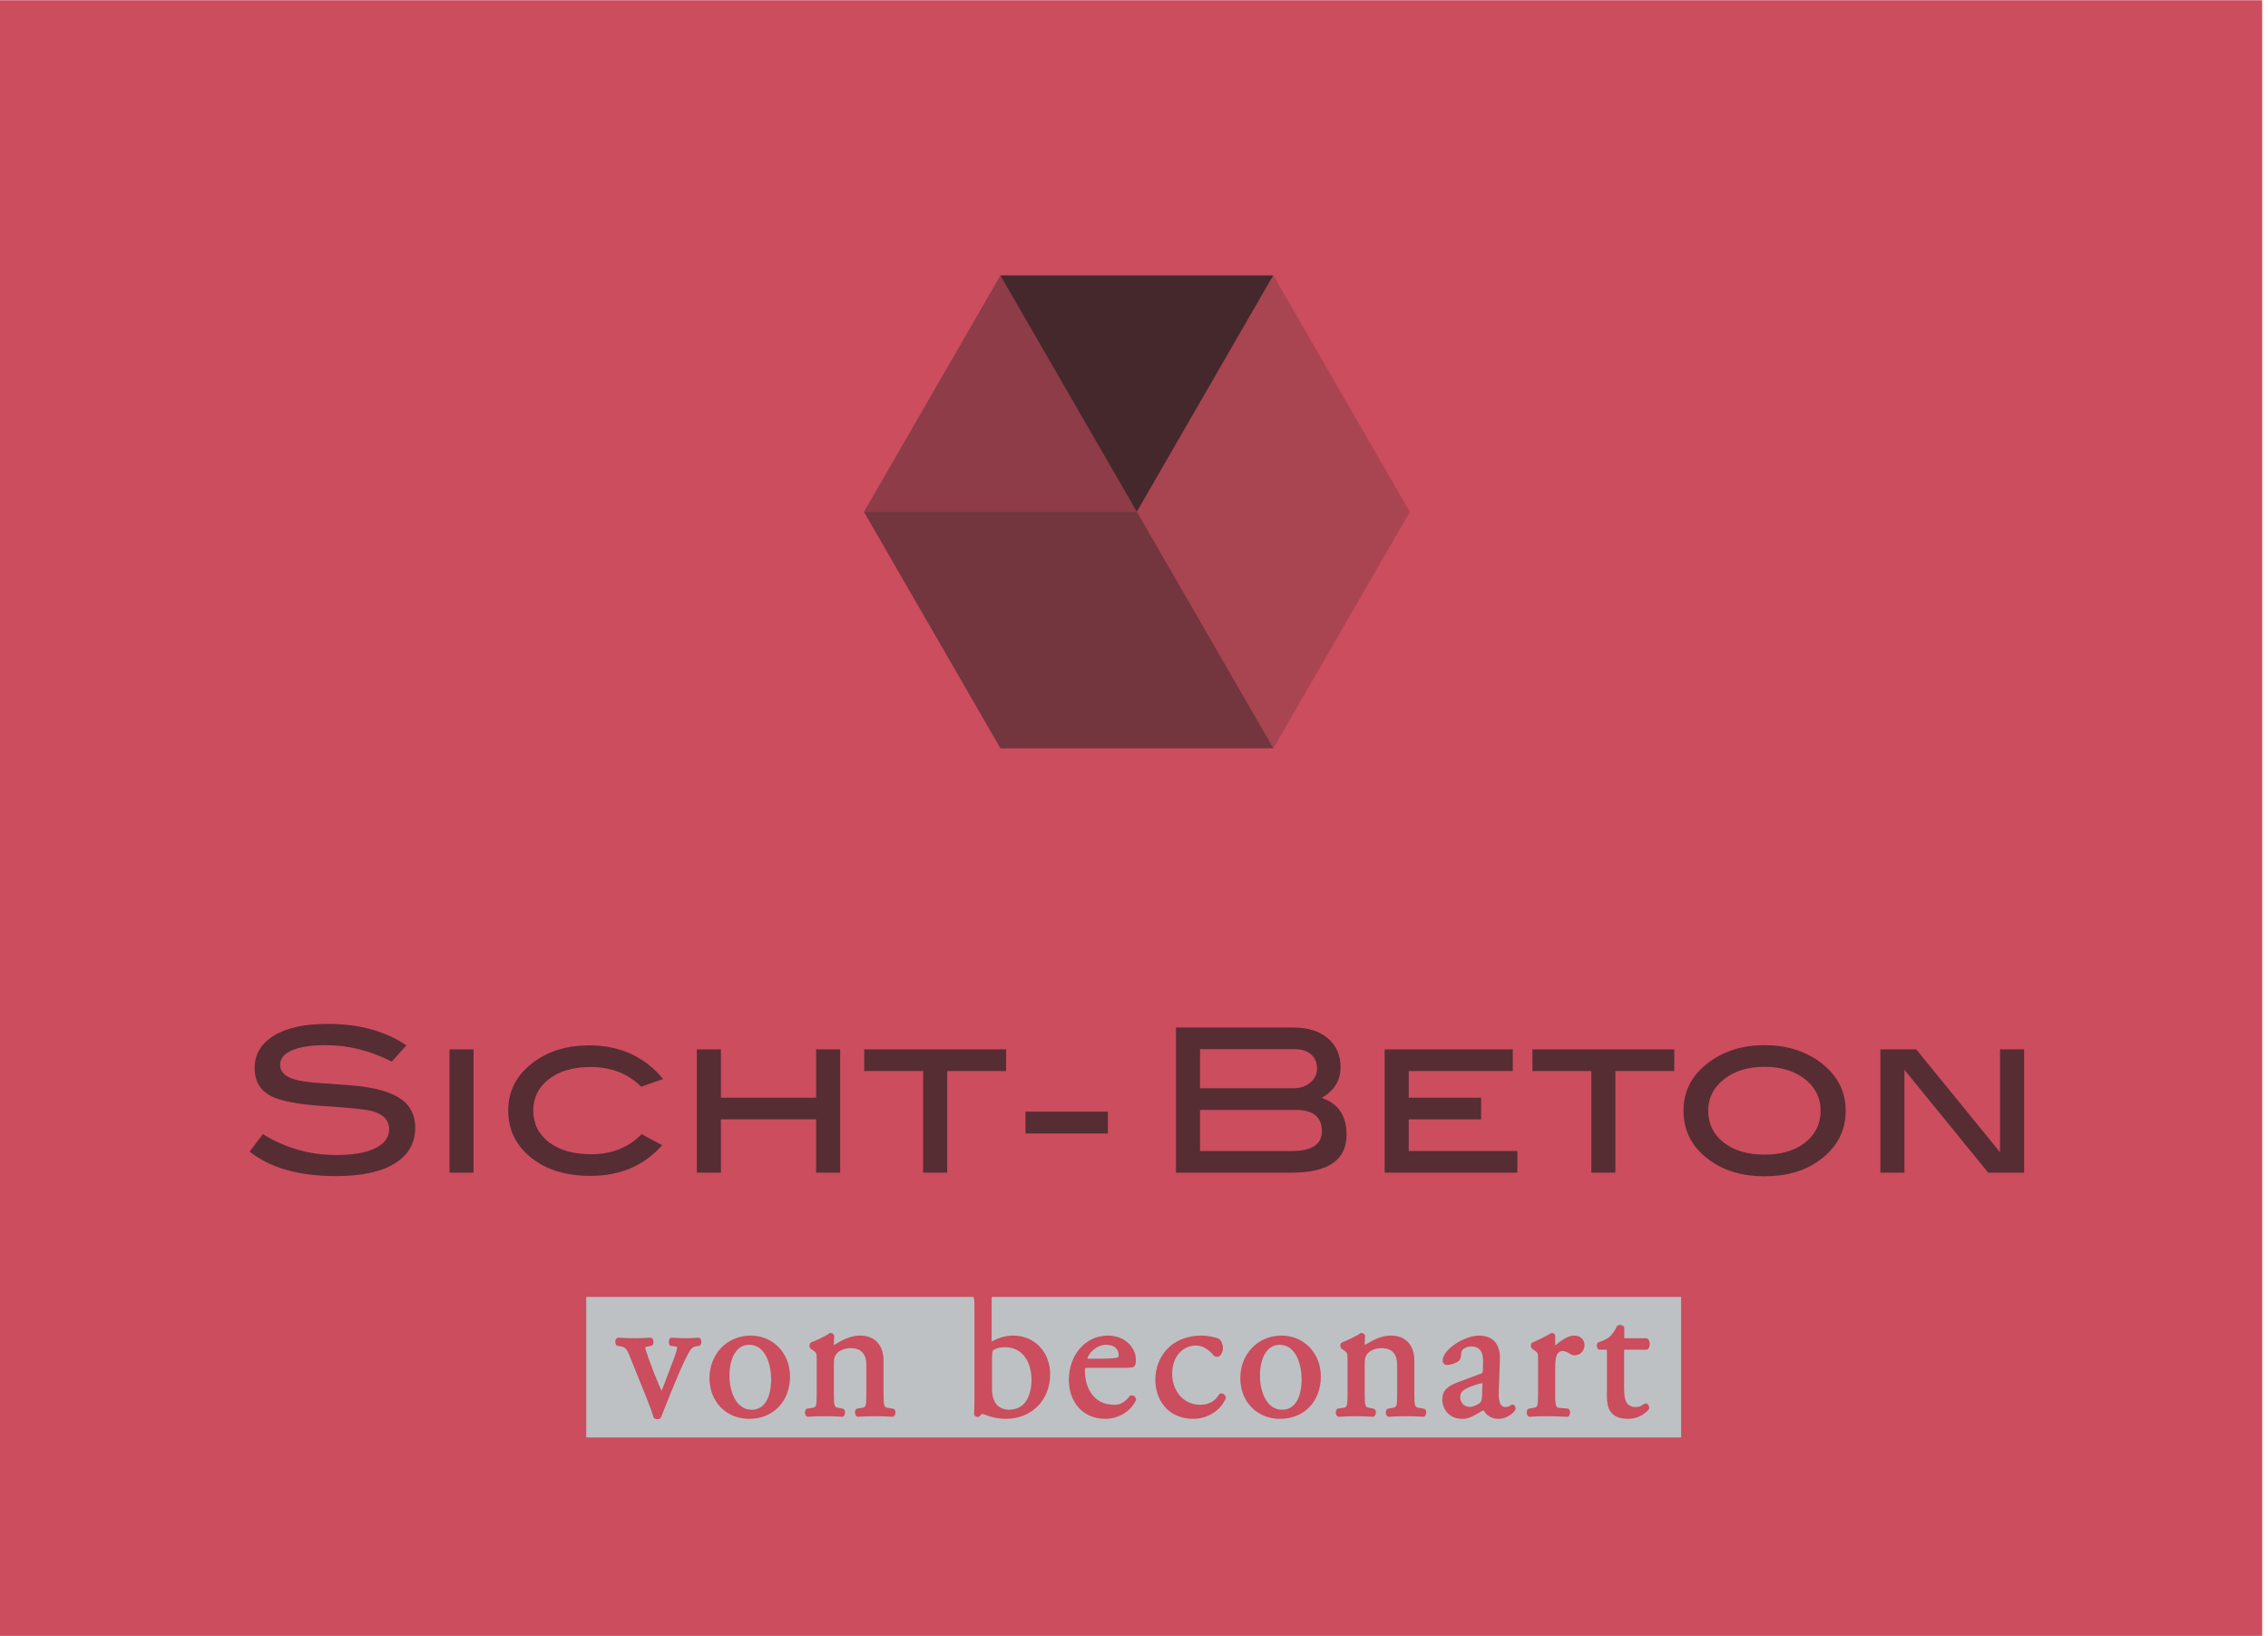 <?xml version="1.0" encoding="UTF-8" standalone="no"?>
<!DOCTYPE svg PUBLIC "-//W3C//DTD SVG 1.1//EN" "http://www.w3.org/Graphics/SVG/1.1/DTD/svg11.dtd">
<svg width="100%" height="100%" viewBox="0 0 208 150" version="1.1" xmlns="http://www.w3.org/2000/svg" xmlns:xlink="http://www.w3.org/1999/xlink" xml:space="preserve" xmlns:serif="http://www.serif.com/" style="fill-rule:evenodd;clip-rule:evenodd;stroke-linejoin:round;stroke-miterlimit:2;">
    <g transform="matrix(1,0,0,1,-301.921,-264.008)">
        <g id="path1202" transform="matrix(0.354,-8.09199e-20,8.09199e-20,-0.355,-15.326,626.205)">
            <rect x="895.266" y="597.702" width="586.973" height="422.51" style="fill:rgb(203,77,94);"/>
        </g>
        <g transform="matrix(1,0,0,1,1.277,0)">
            <g id="g1204" transform="matrix(0.353,0,0,-0.353,403.198,388.449)">
                <path id="path1206" d="M0,0C0.045,0.028 0.105,0.162 0.105,0.57C0.105,1.848 -0.748,3.214 -3.146,3.214C-5.703,3.214 -7.756,0.933 -8.011,-0.397L-4.737,-0.4C-3.691,-0.4 -0.522,-0.4 0,0" style="fill:rgb(189,193,195);fill-rule:nonzero;"/>
            </g>
            <g id="g1208" transform="matrix(0.353,0,0,-0.353,417.988,387.315)">
                <path id="path1210" d="M0,0C-3.087,0 -5.074,-3.158 -5.074,-8.045C-5.074,-12.3 -3.277,-16.872 0.677,-16.872C5.389,-16.872 5.757,-10.865 5.757,-9.026C5.757,-5.672 4.547,0 0,0" style="fill:rgb(189,193,195);fill-rule:nonzero;"/>
            </g>
            <g id="g1212" transform="matrix(0.353,0,0,-0.353,369.337,387.315)">
                <path id="path1214" d="M0,0C-3.084,0 -5.08,-3.158 -5.08,-8.045C-5.08,-12.3 -3.28,-16.872 0.675,-16.872C5.389,-16.872 5.757,-10.865 5.757,-9.026C5.757,-5.672 4.544,0 0,0" style="fill:rgb(189,193,195);fill-rule:nonzero;"/>
            </g>
            <g id="g1216" transform="matrix(0.353,0,0,-0.353,436.587,390.833)">
                <path id="path1218" d="M0,0C-0.187,0 -0.933,-0.162 -1.823,-0.465C-4.72,-1.463 -5.749,-2.098 -5.749,-3.671C-5.749,-3.696 -5.678,-6.165 -3.178,-6.165C-2.347,-6.165 -0.964,-5.485 -0.564,-5.074C-0.159,-4.66 -0.116,-4.181 -0.071,-3.229L0.037,-0.173C0.037,-0.009 0.009,0.045 0.009,0.048L0,0Z" style="fill:rgb(189,193,195);fill-rule:nonzero;"/>
            </g>
            <g id="g1220" transform="matrix(0.353,0,0,-0.353,393.181,393.268)">
                <path id="path1222" d="M0,0C5.423,0 5.845,5.893 5.845,7.699C5.845,12.881 3.152,16.234 -1.012,16.234C-2.231,16.234 -3.365,15.968 -4.039,15.525C-4.309,15.327 -4.416,14.93 -4.416,13.099L-4.416,5.44C-4.416,3.745 -4.031,2.367 -3.308,1.446C-2.568,0.516 -1.395,0 0,0" style="fill:rgb(189,193,195);fill-rule:nonzero;"/>
            </g>
            <g id="g1224" transform="matrix(0.353,0,0,-0.353,450.673,393.025)">
                <path id="path1226" d="M0,0C0.38,0 0.754,0.071 1.14,0.215C1.335,0.283 1.616,0.473 1.823,0.612C2.129,0.819 2.299,0.93 2.5,0.93C2.784,0.93 3.044,0.794 3.226,0.539C3.441,0.241 3.515,-0.179 3.404,-0.499L3.325,-0.643C2.852,-1.21 1.063,-3.064 -2.072,-3.064C-6.962,-3.064 -7.526,0.218 -7.526,2.69L-7.526,13.938C-7.526,14.255 -7.526,14.783 -7.594,14.89C-7.642,14.907 -7.974,14.907 -8.084,14.907L-9.573,14.907L-9.686,14.984C-10.208,15.341 -10.261,16.166 -9.961,16.637L-9.87,16.773L-9.717,16.824C-8.351,17.254 -7.217,17.864 -6.803,18.247C-6.228,18.797 -5.346,20.061 -4.89,21.01L-4.81,21.166L-4.652,21.229C-4.507,21.291 -4.326,21.319 -4.141,21.319C-3.648,21.319 -3.26,21.127 -3.078,20.784L-3.016,20.565L-3.016,18.36C-3.016,18.224 -3.016,17.906 -2.988,17.833C-2.991,17.875 -2.718,17.875 -2.602,17.875L2.891,17.875L3.013,17.782C3.399,17.49 3.609,16.948 3.594,16.305C3.58,15.704 3.373,15.214 3.044,14.99L2.928,14.907L-2.653,14.907C-2.948,14.907 -3.025,14.882 -3.047,14.876C-3.061,14.817 -3.061,14.403 -3.061,14.182L-3.061,5C-3.061,1.834 -2.56,0 0,0M-15.877,13.436C-16.469,13.436 -16.795,13.629 -17.133,13.825C-18.598,14.814 -19.653,14.837 -20.415,13.771C-20.775,13.258 -20.962,12.073 -20.962,10.256L-20.962,3.574C-20.962,-0.128 -20.784,-0.142 -19.449,-0.247L-17.583,-0.411L-17.481,-0.482C-17.192,-0.694 -17.053,-1.103 -17.101,-1.568C-17.15,-2.01 -17.362,-2.353 -17.668,-2.486L-17.765,-2.531L-17.87,-2.526C-20.163,-2.426 -21.546,-2.378 -23.19,-2.378C-24.891,-2.378 -26.328,-2.426 -27.578,-2.526L-27.692,-2.534L-27.794,-2.486C-28.103,-2.353 -28.318,-2.004 -28.369,-1.556C-28.412,-1.094 -28.267,-0.692 -27.975,-0.479L-27.785,-0.403L-26.875,-0.255C-25.495,-0.026 -25.418,-0.011 -25.418,3.574L-25.418,12.169C-25.418,14.054 -25.418,14.091 -26.524,14.839L-26.955,15.134C-27.266,15.443 -27.32,15.826 -27.278,16.104C-27.241,16.407 -27.108,16.642 -26.889,16.778C-25.696,17.212 -23.176,18.482 -22.028,19.185L-21.878,19.278L-21.696,19.239C-21.03,19.103 -20.962,18.646 -20.962,18.456L-20.962,16.01C-19.42,17.294 -17.714,18.564 -15.973,18.564C-14.479,18.564 -13.354,17.527 -13.354,16.146C-13.354,14.275 -14.828,13.436 -15.877,13.436M-35.736,-3.064C-37.157,-3.064 -38.401,-2.46 -39.229,-1.361C-39.518,-0.921 -39.645,-0.859 -39.665,-0.85C-39.753,-0.865 -40.133,-1.094 -40.47,-1.295C-40.703,-1.44 -40.978,-1.604 -41.295,-1.78L-41.479,-1.882C-42.52,-2.466 -43.594,-3.064 -44.977,-3.064C-46.477,-3.064 -47.741,-2.633 -48.648,-1.82C-49.691,-0.867 -50.292,0.51 -50.292,1.953C-50.292,4.161 -49.127,5.403 -45.998,6.548L-40.277,8.666C-39.838,8.816 -39.753,8.972 -39.753,9.666L-39.705,11.934C-39.685,12.696 -39.773,14.105 -40.612,14.964C-41.114,15.483 -41.839,15.744 -42.763,15.744C-43.775,15.744 -45.309,15.267 -45.388,13.961C-45.445,13.153 -45.488,12.39 -46.052,11.957C-46.823,11.327 -48.217,10.93 -49.065,10.93C-49.748,10.93 -50.196,11.381 -50.196,12.073C-50.196,15.018 -44.419,18.564 -40.793,18.564C-39.056,18.564 -37.698,18.068 -36.76,17.099C-35.736,16.03 -35.257,14.437 -35.334,12.345L-35.626,3.807C-35.7,2.146 -35.453,0.975 -34.914,0.414C-34.651,0.133 -34.311,0 -33.863,0C-33.395,0 -33.012,0.17 -32.871,0.244L-32.723,0.337C-32.485,0.502 -32.281,0.641 -32.034,0.641C-31.586,0.641 -31.246,0.17 -31.246,-0.451C-31.246,-1.094 -33.267,-3.064 -35.736,-3.064M-55.037,-2.486L-55.134,-2.534L-55.247,-2.526C-56.738,-2.421 -58.124,-2.378 -59.737,-2.378C-61.424,-2.378 -62.878,-2.426 -64.185,-2.526L-64.301,-2.534L-64.403,-2.486C-64.709,-2.35 -64.916,-1.998 -64.964,-1.553C-65.013,-1.091 -64.865,-0.686 -64.573,-0.479L-64.386,-0.403L-63.476,-0.255C-62.104,-0.026 -62.025,-0.014 -62.025,3.574L-62.025,10.894C-62.025,13.819 -63.391,15.301 -66.095,15.301C-67.893,15.301 -69.284,14.508 -69.814,13.771C-70.362,13.042 -70.455,12.461 -70.455,11.086L-70.455,3.574C-70.455,-0.003 -70.319,-0.028 -68.995,-0.255L-67.952,-0.479C-67.657,-0.686 -67.51,-1.091 -67.558,-1.553C-67.606,-1.998 -67.813,-2.35 -68.119,-2.486L-68.221,-2.534L-68.338,-2.526C-69.661,-2.421 -71.045,-2.378 -72.686,-2.378C-74.381,-2.378 -75.807,-2.421 -77.176,-2.526L-77.289,-2.534L-77.389,-2.486C-77.695,-2.353 -77.905,-2.01 -77.956,-1.568C-78.007,-1.103 -77.865,-0.694 -77.573,-0.482L-77.374,-0.4L-76.363,-0.249C-74.996,-0.062 -74.914,-0.054 -74.914,3.574L-74.914,12.169C-74.914,14.054 -74.914,14.091 -76.022,14.839L-76.453,15.134C-76.762,15.443 -76.813,15.826 -76.776,16.104C-76.737,16.407 -76.601,16.642 -76.385,16.778C-75.152,17.226 -72.488,18.485 -71.614,19.157L-71.493,19.25L-71.337,19.25C-70.914,19.25 -70.546,19.006 -70.387,18.624L-70.347,18.527L-70.359,18.417C-70.455,17.303 -70.455,16.58 -70.455,16.146C-70.455,16.123 -70.452,16.109 -70.449,16.098C-68.374,17.391 -66.115,18.564 -63.641,18.564C-59.828,18.564 -57.56,16.118 -57.56,12.022L-57.56,3.574C-57.56,-0.045 -57.421,-0.065 -56.12,-0.249L-54.862,-0.479C-54.567,-0.692 -54.42,-1.097 -54.468,-1.562C-54.516,-2.007 -54.731,-2.353 -55.037,-2.486M-92.452,-3.064C-98.433,-3.064 -102.776,1.378 -102.776,7.503C-102.776,13.808 -98.175,18.564 -92.072,18.564C-86.247,18.564 -81.85,13.997 -81.85,7.946C-81.85,1.463 -86.207,-3.064 -92.452,-3.064M-106.569,2.208C-108.32,-1.684 -112.212,-3.064 -115.013,-3.064C-117.754,-3.064 -120.209,-2.132 -121.927,-0.428C-123.84,1.468 -124.849,4.09 -124.849,7.16C-124.849,12.654 -121.062,18.564 -112.754,18.564C-111.532,18.564 -109.604,18.286 -108.289,17.688L-108.173,17.614C-107.66,17.158 -107.294,16.211 -107.294,15.313C-107.294,14.236 -107.918,13.042 -108.805,13.042C-109.213,13.042 -109.579,13.226 -109.84,13.564C-110.772,14.734 -112.442,15.993 -114.293,15.993C-117.272,15.993 -120.484,13.654 -120.484,8.535C-120.484,4.68 -117.927,0.59 -113.187,0.59C-110.424,0.59 -109.171,1.908 -108.224,3.334L-108.128,3.481L-107.957,3.521C-107.337,3.691 -106.608,3.144 -106.529,2.443L-106.515,2.322L-106.569,2.208ZM-129.898,1.76C-131.593,-1.803 -135.244,-3.064 -137.863,-3.064C-140.902,-3.064 -143.575,-1.817 -145.202,0.357C-146.954,2.67 -147.319,5.255 -147.319,7.013C-147.319,13.595 -142.965,18.564 -137.191,18.564C-132.636,18.564 -129.906,15.358 -129.906,12.268C-129.906,11.469 -130.034,11.03 -130.139,10.8C-130.428,10.222 -131.202,10.196 -133.393,10.196L-142.296,10.196C-142.483,10.196 -142.994,10.196 -143.087,10.128C-143.141,10.046 -143.141,9.575 -143.141,9.32C-143.141,4.975 -140.811,0.59 -135.607,0.59C-134.203,0.59 -132.976,0.972 -131.533,2.823L-131.445,2.931L-131.312,2.974C-130.578,3.2 -129.946,2.738 -129.861,2.004L-129.847,1.877L-129.898,1.76ZM-192.951,-2.486L-193.048,-2.534L-193.164,-2.526C-194.647,-2.421 -196.033,-2.378 -197.657,-2.378C-199.344,-2.378 -200.792,-2.426 -202.09,-2.526L-202.204,-2.534L-202.306,-2.486C-202.618,-2.353 -202.83,-2.004 -202.878,-1.556C-202.929,-1.094 -202.785,-0.692 -202.493,-0.479L-202.294,-0.403L-201.379,-0.255C-200.013,-0.026 -199.933,-0.011 -199.933,3.574L-199.933,10.894C-199.933,13.819 -201.302,15.301 -204.004,15.301C-205.801,15.301 -207.19,14.508 -207.729,13.771C-208.273,13.051 -208.363,12.467 -208.363,11.086L-208.363,3.574C-208.363,-0.006 -208.253,-0.026 -206.909,-0.255L-205.855,-0.479C-205.563,-0.692 -205.418,-1.094 -205.466,-1.556C-205.515,-2.004 -205.727,-2.353 -206.039,-2.486L-206.138,-2.534L-206.254,-2.526C-207.57,-2.421 -208.953,-2.378 -210.6,-2.378C-212.295,-2.378 -213.721,-2.421 -215.09,-2.526L-215.203,-2.534L-215.303,-2.486C-215.612,-2.35 -215.821,-1.998 -215.867,-1.553C-215.912,-1.091 -215.765,-0.686 -215.476,-0.479L-215.283,-0.4L-214.271,-0.249C-212.907,-0.062 -212.831,-0.054 -212.831,3.574L-212.831,12.169C-212.831,14.054 -212.831,14.091 -213.931,14.839L-214.362,15.134C-214.671,15.432 -214.722,15.817 -214.693,16.095C-214.656,16.398 -214.52,16.642 -214.299,16.778C-213.063,17.226 -210.402,18.485 -209.529,19.157L-209.407,19.25L-209.254,19.25C-208.82,19.25 -208.446,19.001 -208.298,18.615L-208.264,18.519L-208.273,18.422C-208.363,17.306 -208.363,16.58 -208.363,16.146C-208.363,16.123 -208.361,16.109 -208.358,16.095C-206.291,17.391 -204.035,18.564 -201.549,18.564C-197.739,18.564 -195.466,16.118 -195.466,12.022L-195.466,3.574C-195.466,-0.045 -195.33,-0.065 -194.026,-0.249L-192.767,-0.479C-192.475,-0.692 -192.331,-1.094 -192.379,-1.556C-192.427,-2.004 -192.64,-2.353 -192.951,-2.486M-230.366,-3.064C-236.344,-3.064 -240.684,1.378 -240.684,7.503C-240.684,13.808 -236.081,18.564 -229.98,18.564C-224.158,18.564 -219.764,13.997 -219.764,7.946C-219.764,1.463 -224.124,-3.064 -230.366,-3.064M-243.128,16.024L-243.232,15.917L-244.106,15.795C-245.358,15.613 -245.789,14.749 -246.827,12.665L-247.28,11.767C-247.944,10.446 -250.926,3.328 -251.683,1.352L-252.167,0.142C-252.499,-0.683 -252.856,-1.559 -253.273,-2.673C-253.406,-2.906 -253.647,-3.163 -254.174,-3.163C-254.588,-3.163 -254.911,-3.047 -255.124,-2.826L-255.231,-2.639C-255.557,-1.477 -256.17,0.227 -257.051,2.424L-261.298,12.934C-261.952,14.615 -262.383,15.574 -263.622,15.749L-264.773,15.928L-264.881,16.075C-265.136,16.421 -265.224,16.92 -265.102,17.337C-265.008,17.657 -264.813,17.889 -264.538,17.991L-264.444,18.028L-264.345,18.023C-263.203,17.926 -261.567,17.875 -259.858,17.875C-258.517,17.875 -257.499,17.929 -255.983,18.023L-255.844,18.028L-255.725,17.963C-255.438,17.793 -255.251,17.436 -255.229,17.014C-255.2,16.577 -255.353,16.189 -255.64,15.982L-255.827,15.897L-256.405,15.8C-257.119,15.684 -257.309,15.585 -257.349,15.525C-257.434,15.392 -257.207,14.709 -257.114,14.423C-255.943,10.848 -254.514,7.37 -253.525,5.08L-253.414,4.836C-253.312,4.606 -253.222,4.399 -253.14,4.221C-253.015,4.479 -252.865,4.85 -252.675,5.352C-252.343,6.219 -251.748,7.787 -251.184,9.272C-250.662,10.65 -250.157,11.959 -249.928,12.574C-249.248,14.329 -249.089,15.267 -249.089,15.457C-249.089,15.562 -249.089,15.664 -249.588,15.752L-250.843,15.919L-250.96,16.05C-251.198,16.336 -251.303,16.77 -251.229,17.186C-251.169,17.532 -250.997,17.81 -250.744,17.963L-250.628,18.028L-250.492,18.023C-249.012,17.923 -247.81,17.875 -246.909,17.875C-245.764,17.875 -244.987,17.915 -243.573,18.023L-243.431,18.031L-243.306,17.96C-243.045,17.804 -242.864,17.493 -242.821,17.113C-242.779,16.784 -242.836,16.322 -243.128,16.024M-167.36,28.596C-167.374,28.003 -167.383,27.403 -167.383,26.802L-167.383,17.524C-167.383,17.266 -167.36,17.11 -167.34,17.022C-165.518,18.043 -163.664,18.564 -161.816,18.564C-156.231,18.564 -152.181,14.323 -152.181,8.484C-152.181,1.791 -157.025,-3.064 -163.689,-3.064C-165.521,-3.064 -166.912,-2.713 -167.913,-2.407C-168.236,-2.299 -168.506,-2.197 -168.752,-2.109C-169.22,-1.939 -169.62,-1.789 -169.812,-1.789C-169.937,-1.789 -170.201,-1.979 -170.45,-2.336C-170.68,-2.574 -170.884,-2.574 -171.006,-2.574C-171.391,-2.574 -171.74,-2.356 -171.899,-2.018L-171.947,-1.913L-171.938,-1.8C-171.896,-1.052 -171.85,-0.116 -171.85,2.347L-171.85,25.773C-171.85,27.42 -171.873,28.14 -172.114,28.596L-272.704,28.596L-272.704,-7.9L11.752,-7.9L11.752,28.596L-167.36,28.596Z" style="fill:rgb(189,193,195);fill-rule:nonzero;"/>
            </g>
        </g>
        <g id="g1228" transform="matrix(0.353,0,0,-0.353,-12.489,623.916)">
            <g id="g1286">
                <g id="g1284">
                    <g opacity="0.7">
                        <g id="g1282">
                            <g id="g1280">
                                <g>
                                    <g id="g1242" transform="matrix(1,0,0,1,995.164,733.869)">
                                        <path id="path1240" d="M0,0C-2.254,1.704 -5.746,2.863 -10.463,3.489C-12.132,3.699 -15.574,3.974 -20.778,4.323C-24.318,4.533 -26.87,4.912 -28.437,5.471C-30.626,6.231 -31.717,7.449 -31.717,9.111C-31.717,10.712 -30.694,11.962 -28.644,12.864C-26.595,13.765 -23.641,14.219 -19.791,14.219C-13.992,14.219 -8.297,12.796 -2.707,9.947L1.097,14.165C-4.391,17.878 -11.2,19.74 -19.321,19.74C-25.362,19.74 -30.039,18.717 -33.355,16.668C-36.672,14.615 -38.327,11.82 -38.327,8.283C-38.327,4.842 -36.873,2.398 -33.956,0.938C-31.456,-0.312 -27.099,-1.142 -20.883,-1.565C-13.87,-2.015 -9.561,-2.449 -7.965,-2.866C-4.907,-3.662 -3.385,-5.258 -3.385,-7.656C-3.385,-9.709 -4.547,-11.316 -6.868,-12.498C-9.303,-13.717 -12.722,-14.323 -17.133,-14.323C-23.939,-14.323 -30.294,-12.518 -36.198,-8.906L-39.631,-13.436C-34.285,-17.674 -26.802,-19.794 -17.186,-19.794C-10.553,-19.794 -5.468,-18.697 -1.925,-16.509C1.613,-14.323 3.387,-11.234 3.387,-7.24C3.387,-4.113 2.256,-1.704 0,0" style="fill:rgb(35,31,32);fill-rule:nonzero;"/>
                                    </g>
                                    <rect id="path1244" x="1007.46" y="714.966" width="6.248" height="32.026" style="fill:rgb(35,31,32);"/>
                                    <g id="g1248" transform="matrix(1,0,0,1,1033.29,739.27)">
                                        <path id="path1246" d="M0,0C2.71,2.095 6.335,3.141 10.888,3.141C16.166,3.141 20.523,1.44 23.961,-1.962L29.69,0.017C24.829,5.848 18.425,8.765 10.468,8.765C4.808,8.765 0.037,7.345 -3.849,4.496C-8.334,1.23 -10.573,-2.991 -10.573,-8.161C-10.573,-13.127 -8.603,-17.198 -4.66,-20.375C-0.72,-23.556 4.442,-25.138 10.834,-25.138C18.507,-25.138 24.704,-22.484 29.426,-17.172L24.063,-14.306C20.696,-17.779 16.336,-19.517 10.987,-19.517C6.372,-19.517 2.71,-18.476 0,-16.396C-2.71,-14.321 -4.065,-11.565 -4.065,-8.135C-4.065,-4.808 -2.71,-2.1 0,0" style="fill:rgb(35,31,32);fill-rule:nonzero;"/>
                                    </g>
                                    <g id="g1252" transform="matrix(1,0,0,1,1102.71,734.442)">
                                        <path id="path1250" d="M0,0L-24.741,0L-24.741,12.552L-30.986,12.552L-30.986,-19.477L-24.741,-19.477L-24.741,-5.624L0,-5.624L0,-19.477L6.25,-19.477L6.25,12.552L0,12.552L0,0Z" style="fill:rgb(35,31,32);fill-rule:nonzero;"/>
                                    </g>
                                    <g id="g1256" transform="matrix(1,0,0,1,1115.2,741.368)">
                                        <path id="path1254" d="M0,0L15.313,0L15.313,-26.402L21.563,-26.402L21.563,0L36.873,0L36.873,5.624L0,5.624L0,0Z" style="fill:rgb(35,31,32);fill-rule:nonzero;"/>
                                    </g>
                                    <g id="g1260" transform="matrix(1,0,0,1,1226.3,720.59)">
                                        <path id="path1258" d="M0,0L-23.854,0L-23.854,10.675L0.992,10.675C5.539,10.675 7.815,8.833 7.815,5.153C7.815,1.718 5.21,0 0,0M-23.854,26.456L0.731,26.456C2.537,26.456 3.957,26.002 5.003,25.098C6.043,24.188 6.559,22.963 6.559,21.433C6.559,19.998 5.987,18.785 4.819,17.793C3.654,16.798 2.205,16.302 0.471,16.302L-23.854,16.302L-23.854,26.456ZM7.756,13.799C11.024,15.676 12.657,18.334 12.657,21.77C12.657,24.894 11.563,27.394 9.377,29.268C7.189,31.144 4.184,32.074 0.369,32.074L-30.101,32.074L-30.101,-5.624L-0.054,-5.624C9.462,-5.624 14.221,-2.33 14.221,4.269C14.221,9.164 12.064,12.342 7.756,13.799" style="fill:rgb(35,31,32);fill-rule:nonzero;"/>
                                    </g>
                                    <g id="g1264" transform="matrix(1,0,0,1,1256.67,728.817)">
                                        <path id="path1262" d="M0,0L18.805,0L18.805,5.624L0,5.624L0,12.552L27.034,12.552L27.034,18.176L-6.25,18.176L-6.25,-13.853L28.225,-13.853L28.225,-8.226L0,-8.226L0,0Z" style="fill:rgb(35,31,32);fill-rule:nonzero;"/>
                                    </g>
                                    <g id="g1268" transform="matrix(1,0,0,1,1288.8,741.368)">
                                        <path id="path1266" d="M0,0L15.31,0L15.31,-26.402L21.557,-26.402L21.557,0L36.87,0L36.87,5.624L0,5.624L0,0Z" style="fill:rgb(35,31,32);fill-rule:nonzero;"/>
                                    </g>
                                    <g id="g1272" transform="matrix(1,0,0,1,1359.69,722.81)">
                                        <path id="path1270" d="M0,0C-2.656,-2.106 -6.18,-3.158 -10.562,-3.158C-14.973,-3.158 -18.53,-2.106 -21.203,0C-23.885,2.103 -25.22,4.864 -25.22,8.274C-25.22,11.543 -23.854,14.255 -21.127,16.415C-18.394,18.575 -14.876,19.655 -10.562,19.655C-6.287,19.655 -2.781,18.584 -0.071,16.441C2.636,14.304 3.994,11.58 3.994,8.274C3.994,4.864 2.662,2.103 0,0M3.733,20.957C-0.221,23.834 -4.983,25.277 -10.539,25.277C-16.126,25.277 -20.9,23.834 -24.86,20.957C-29.37,17.685 -31.626,13.456 -31.626,8.246C-31.626,2.971 -29.387,-1.304 -24.908,-4.564C-21.056,-7.379 -16.265,-8.785 -10.539,-8.785C-4.802,-8.785 -0.034,-7.379 3.787,-4.564C8.263,-1.267 10.502,3.005 10.502,8.246C10.502,13.419 8.243,17.657 3.733,20.957" style="fill:rgb(35,31,32);fill-rule:nonzero;"/>
                                    </g>
                                    <g id="g1276" transform="matrix(1,0,0,1,1410.3,746.993)">
                                        <path id="path1274" d="M0,0L0,-26.731L-21.779,0L-31.09,0L-31.09,-32.029L-24.84,-32.029L-24.84,-5.312L-3.07,-32.029L6.253,-32.029L6.253,0L0,0Z" style="fill:rgb(35,31,32);fill-rule:nonzero;"/>
                                    </g>
                                    <rect id="path1278" x="1157.11" y="725.134" width="21.404" height="5.678" style="fill:rgb(35,31,32);"/>
                                </g>
                            </g>
                        </g>
                    </g>
                </g>
            </g>
        </g>
        <g id="g1288" transform="matrix(0.353,0,0,-0.353,-13.022,623.916)">
            <g id="g1402">
                <g id="g1400">
                    <g id="g1398">
                        <g id="g1396">
                            <g id="g1346">
                                <g id="g1344">
                                    <g id="g1342" opacity="0.2">
                                        <g transform="matrix(1,0,0,1,1152.11,825.208)">
                                            <g id="g1340">
                                                <g id="g1338">
                                                    <g>
                                                        <g id="g1336">
                                                            <path id="path1334" d="M0,0L-35.442,61.393L0,122.805L70.903,122.805L106.347,61.393L70.903,0L0,0Z" style="fill:rgb(35,31,32);fill-rule:nonzero;"/>
                                                        </g>
                                                    </g>
                                                </g>
                                            </g>
                                        </g>
                                    </g>
                                </g>
                            </g>
                            <g id="g1362">
                                <g id="g1360">
                                    <g id="g1358" opacity="0.2">
                                        <g transform="matrix(1,0,0,1,1152.09,948.013)">
                                            <g id="g1356">
                                                <g id="g1354">
                                                    <g>
                                                        <g id="g1352">
                                                            <path id="path1350" d="M0,0L35.439,-61.376L-35.436,-61.376L0,0Z" style="fill:rgb(35,31,32);fill-rule:nonzero;"/>
                                                        </g>
                                                    </g>
                                                </g>
                                            </g>
                                        </g>
                                    </g>
                                </g>
                            </g>
                            <g id="g1378">
                                <g id="g1376">
                                    <g id="g1374" opacity="0.75">
                                        <g transform="matrix(1,0,0,1,1222.96,948.013)">
                                            <g id="g1372">
                                                <g id="g1370">
                                                    <g>
                                                        <g id="g1368">
                                                            <path id="path1366" d="M0,0L-35.43,-61.376L-70.866,0L0,0Z" style="fill:rgb(35,31,32);fill-rule:nonzero;"/>
                                                        </g>
                                                    </g>
                                                </g>
                                            </g>
                                        </g>
                                    </g>
                                </g>
                            </g>
                            <g id="g1394">
                                <g id="g1392">
                                    <g id="g1390" opacity="0.4">
                                        <g transform="matrix(1,0,0,1,1116.65,886.609)">
                                            <g id="g1388">
                                                <g id="g1386">
                                                    <g>
                                                        <g id="g1384">
                                                            <path id="path1382" d="M0,0L35.453,-61.41L106.35,-61.401L70.909,0L0,0Z" style="fill:rgb(35,31,32);fill-rule:nonzero;"/>
                                                        </g>
                                                    </g>
                                                </g>
                                            </g>
                                        </g>
                                    </g>
                                </g>
                            </g>
                        </g>
                    </g>
                </g>
            </g>
        </g>
    </g>
</svg>
